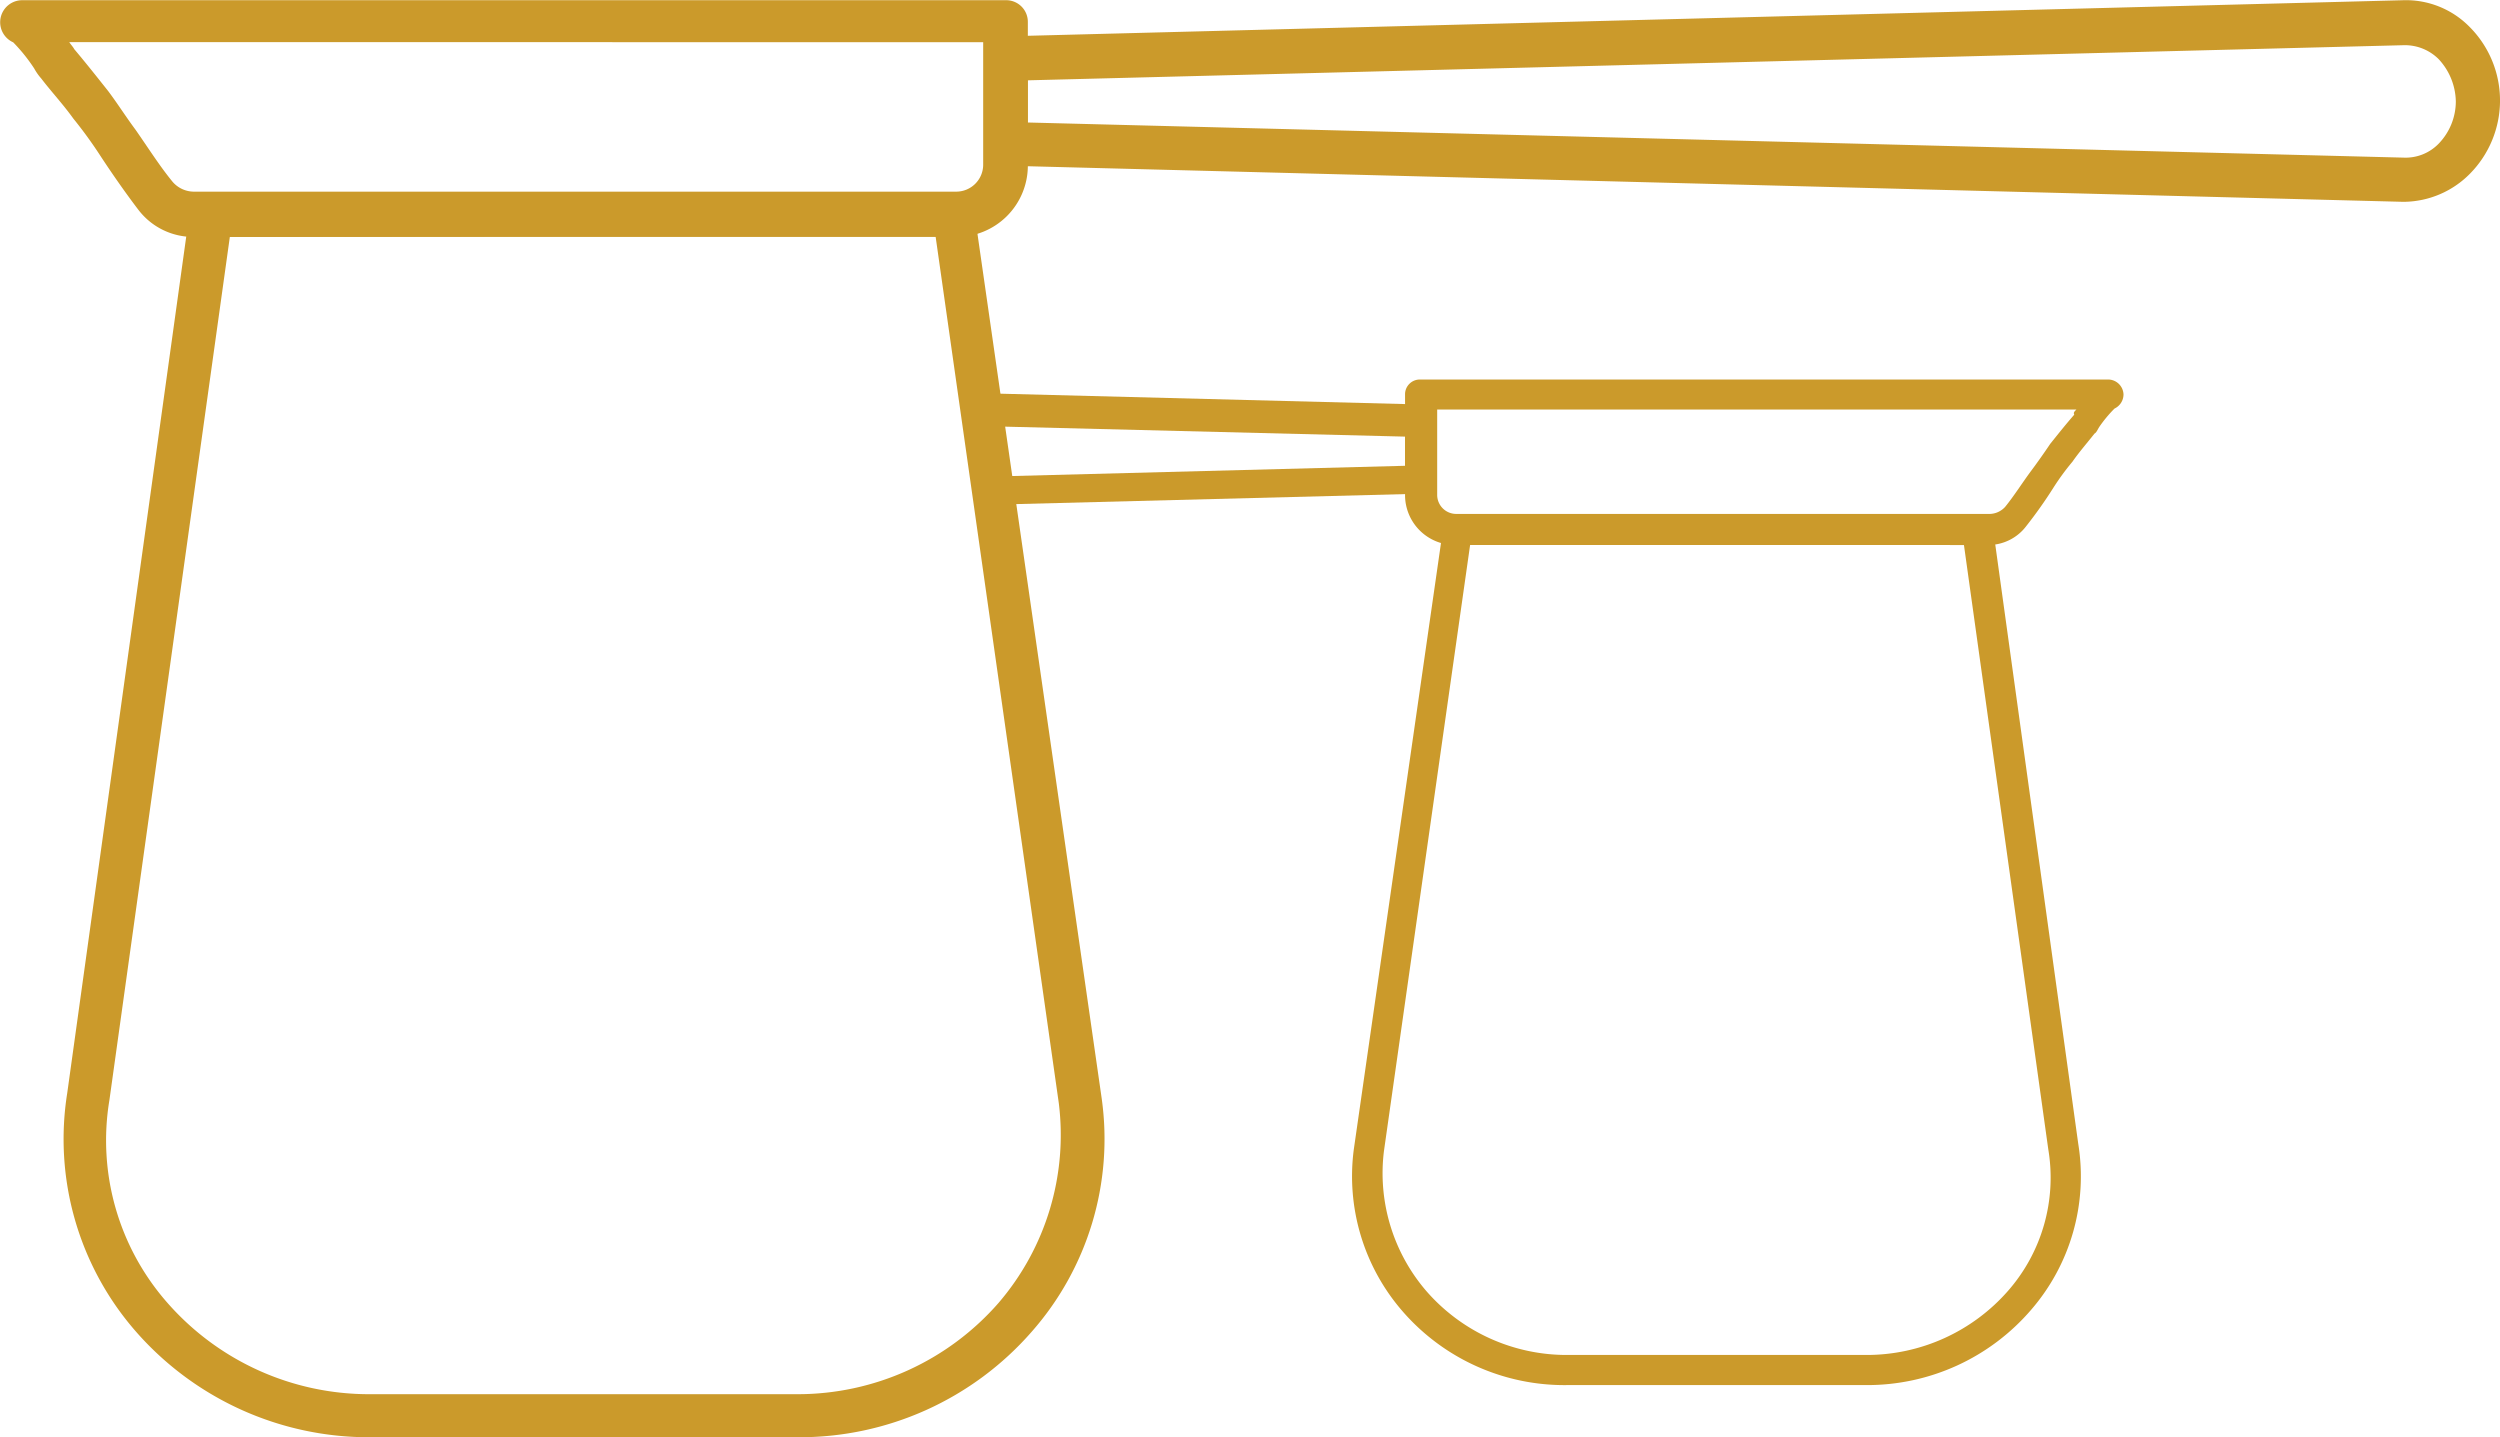 <svg xmlns="http://www.w3.org/2000/svg" xmlns:xlink="http://www.w3.org/1999/xlink" id="Pots" width="83.408" height="47.951" viewBox="0 0 83.408 47.951"><defs><clipPath id="clip-path"><path id="Path_2747" data-name="Path 2747" d="M694.852,886.2H655.776l3.75,25.883,13.326,8.94h20.994Z" transform="translate(-655.776 -886.201)" fill="none"></path></clipPath></defs><g id="Group_144" data-name="Group 144"><g id="Group_135" data-name="Group 135"><g id="Group_134" data-name="Group 134"><g id="Group_131" data-name="Group 131" transform="translate(0 0.003)"><path id="Path_2741" data-name="Path 2741" d="M652.208,881.055H626.761a2.3,2.3,0,0,1-1.842-.9c-.435-.569-.9-1.239-1.273-1.808a14.536,14.536,0,0,0-.9-1.239c-.335-.469-.737-.9-1.072-1.339a1.776,1.776,0,0,1-.235-.335,5.7,5.7,0,0,0-.7-.871.735.735,0,0,1,.3-1.406h32.815a.722.722,0,0,1,.736.736v4.822A2.38,2.38,0,0,1,652.208,881.055Zm-29.6-6.5c.067.1.134.168.167.235.368.435.737.9,1.138,1.406.3.4.6.871.9,1.273.4.569.8,1.205,1.239,1.741a.942.942,0,0,0,.7.334h25.448a.9.9,0,0,0,.9-.9v-4.086Z" transform="translate(-620.298 -873.153)" fill="#cb9a2b"></path></g><g id="Group_132" data-name="Group 132" transform="translate(2.116 6.465)"><path id="Path_2742" data-name="Path 2742" d="M647.118,921.713H632.853a10.324,10.324,0,0,1-7.869-3.582,9.752,9.752,0,0,1-2.243-7.9l4.085-29.4a.714.714,0,0,1,.7-.6h24.778a.666.666,0,0,1,.7.6l4.253,29.6a9.726,9.726,0,0,1-2.344,7.768A10.283,10.283,0,0,1,647.118,921.713Zm-18.952-40.046-4.018,28.8a8.2,8.2,0,0,0,1.908,6.73,8.947,8.947,0,0,0,6.764,3.08h14.264a8.9,8.9,0,0,0,6.73-3.047,8.6,8.6,0,0,0,2.009-6.663L651.705,881.6l-23.539.068Z" transform="translate(-622.614 -880.227)" fill="#cb9a2b"></path></g><g id="Group_133" data-name="Group 133" transform="translate(32.848)"><path id="Path_2743" data-name="Path 2743" d="M703.632,879.883h-.067l-46.609-1.206a.715.715,0,0,1-.7-.736V875.1a.737.737,0,0,1,.7-.737l46.609-1.205a2.976,2.976,0,0,1,2.244.9,3.477,3.477,0,0,1,0,4.889A3.139,3.139,0,0,1,703.632,879.883Zm-45.939-2.646,45.906,1.172a1.537,1.537,0,0,0,1.171-.469,2.031,2.031,0,0,0,.569-1.406,2.125,2.125,0,0,0-.569-1.407,1.594,1.594,0,0,0-1.171-.469l-45.906,1.172v1.406Z" transform="translate(-656.253 -873.15)" fill="#cb9a2b"></path></g></g></g><g id="Group_143" data-name="Group 143" transform="translate(32.412 11.923)"><g id="Group_142" data-name="Group 142"><g id="Group_141" data-name="Group 141" clip-path="url(#clip-path)"><g id="Group_140" data-name="Group 140" transform="translate(-19.889 0.733)"><g id="Group_139" data-name="Group 139"><g id="Group_136" data-name="Group 136" transform="translate(34.354 0.003)"><path id="Path_2744" data-name="Path 2744" d="M671.61,890.891V887.51a.493.493,0,0,1,.5-.5h22.97a.516.516,0,0,1,.5.5.525.525,0,0,1-.3.469,4.319,4.319,0,0,0-.5.6c-.067.1-.1.2-.167.234-.235.3-.5.6-.736.938a8.3,8.3,0,0,0-.637.87,14.912,14.912,0,0,1-.9,1.273,1.586,1.586,0,0,1-1.273.637H673.251A1.666,1.666,0,0,1,671.61,890.891Zm22.4-2.879H672.682v2.846a.635.635,0,0,0,.636.636H691.13a.715.715,0,0,0,.5-.234c.3-.368.569-.8.871-1.206.2-.268.435-.6.636-.9.269-.335.536-.67.8-.971-.034-.067,0-.1.067-.167Z" transform="translate(-671.61 -887.007)" fill="#cb9a2b"></path></g><g id="Group_137" data-name="Group 137" transform="translate(32.583 4.524)"><path id="Path_2745" data-name="Path 2745" d="M671.375,918.541a6.866,6.866,0,0,1-1.641-5.424l2.98-20.726a.481.481,0,0,1,.5-.436h17.344a.528.528,0,0,1,.5.436l2.847,20.558a6.8,6.8,0,0,1-1.574,5.525,7.207,7.207,0,0,1-5.491,2.512h-9.978A7.154,7.154,0,0,1,671.375,918.541Zm18.717-25.581-16.474-.034-2.88,20.258a6.023,6.023,0,0,0,1.406,4.654,6.206,6.206,0,0,0,4.721,2.143h9.978a6.269,6.269,0,0,0,4.721-2.143,5.73,5.73,0,0,0,1.339-4.72l-2.813-20.157Z" transform="translate(-669.672 -891.955)" fill="#cb9a2b"></path></g><g id="Group_138" data-name="Group 138"><path id="Path_2746" data-name="Path 2746" d="M634.709,891.058a2.426,2.426,0,0,1,0-3.415,2.07,2.07,0,0,1,1.574-.637l32.613.837a.541.541,0,0,1,.5.5v1.976a.493.493,0,0,1-.5.5l-32.613.838h-.034A1.826,1.826,0,0,1,634.709,891.058Zm33.652-1.172v-.971l-32.111-.8a.974.974,0,0,0-.8.334,1.492,1.492,0,0,0-.4.971,1.339,1.339,0,0,0,.4.971,1.167,1.167,0,0,0,.8.334l32.111-.837Z" transform="translate(-634.006 -887.004)" fill="#cb9a2b"></path></g></g></g></g></g></g></g></svg>